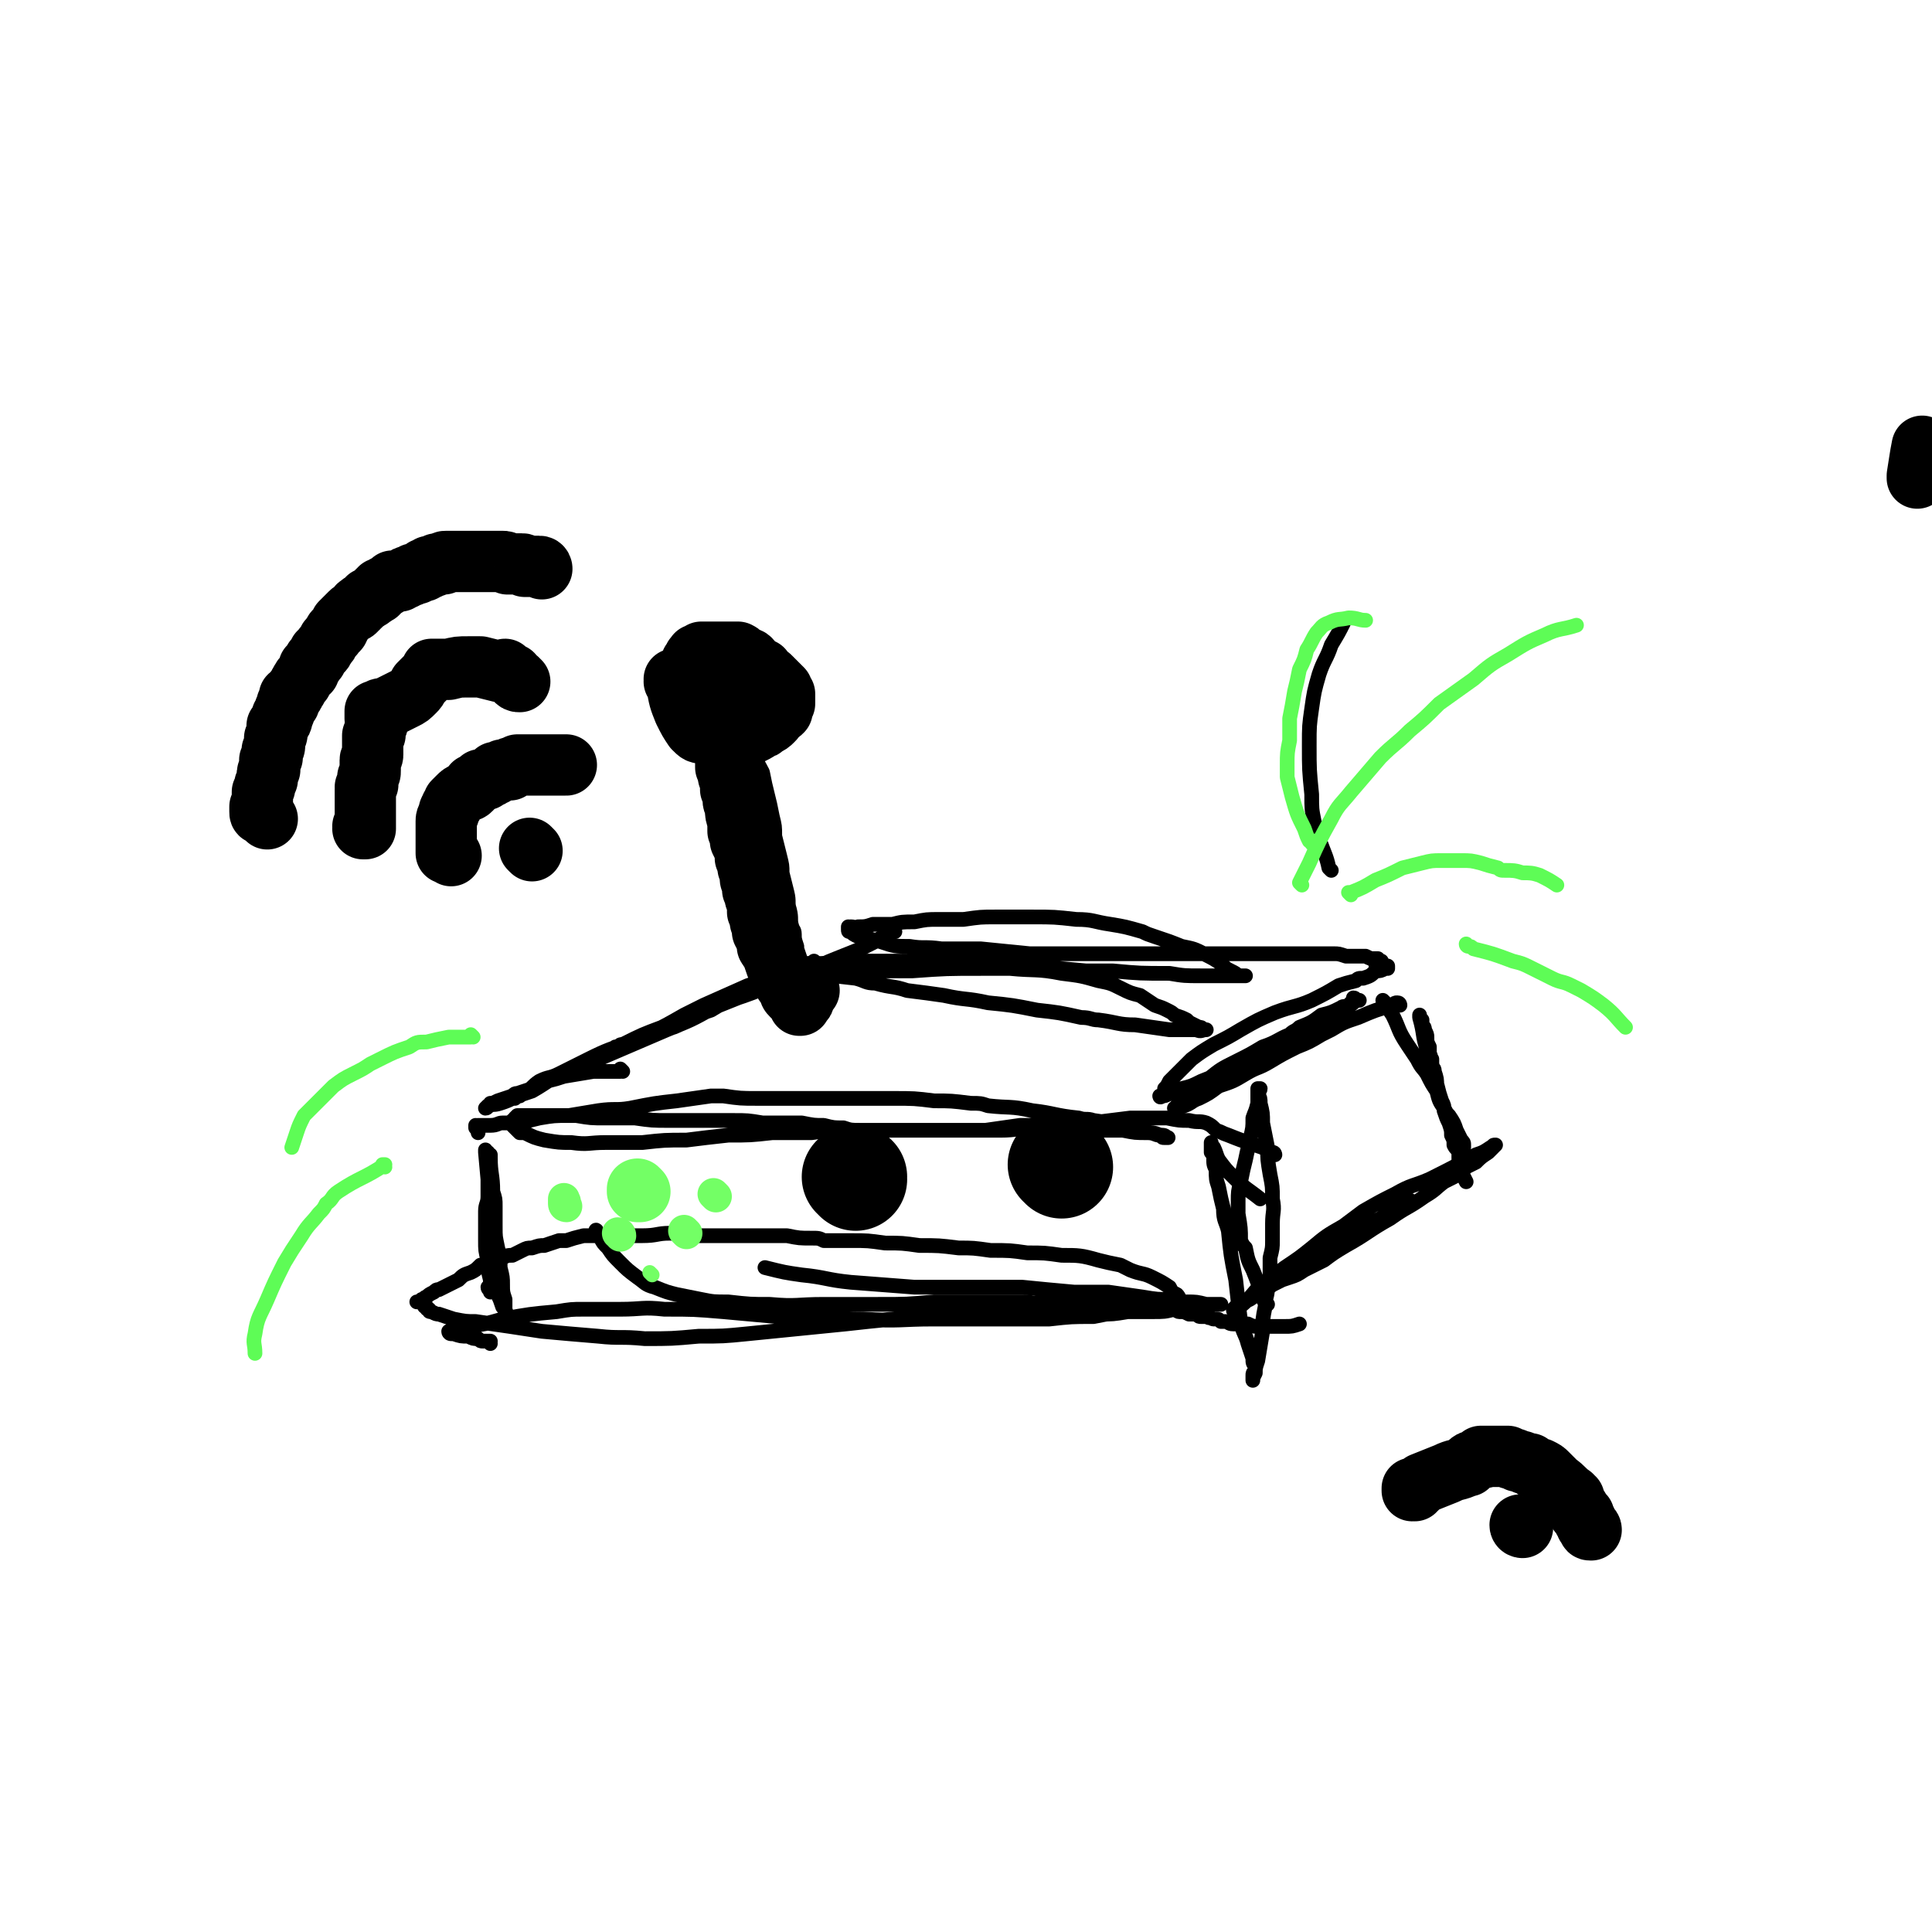 <svg viewBox='0 0 788 788' version='1.1' xmlns='http://www.w3.org/2000/svg' xmlns:xlink='http://www.w3.org/1999/xlink'><g fill='none' stroke='#000000' stroke-width='6' stroke-linecap='round' stroke-linejoin='round'><path d='M199,470c0,0 -1,0 -1,-1 0,0 0,1 0,1 0,0 0,0 0,0 1,11 1,11 2,22 1,4 1,4 2,8 0,5 0,4 1,9 1,4 1,4 1,8 1,4 1,4 1,7 0,3 0,3 1,6 0,2 0,1 0,3 0,1 0,1 0,2 1,0 0,1 0,1 0,0 1,0 0,-1 0,0 0,0 0,-1 -1,-1 -1,-1 -1,-1 -1,-3 -1,-3 -2,-5 -1,-3 -2,-3 -3,-6 -1,-4 -1,-4 -1,-8 -1,-4 -1,-4 -1,-8 0,-4 0,-4 0,-8 0,-2 0,-2 0,-4 0,-3 1,-3 1,-6 0,-2 0,-2 0,-5 0,-3 0,-3 0,-5 0,-2 1,-2 1,-4 0,-1 0,-1 0,-2 0,-1 0,-1 0,-1 0,0 0,0 0,0 0,1 0,1 0,1 0,7 1,7 1,14 1,3 1,3 1,6 0,4 0,4 0,7 0,3 0,3 0,7 0,2 0,2 0,5 0,1 0,1 0,2 -1,1 0,1 -1,3 0,1 0,1 -1,2 0,1 0,1 0,2 0,2 0,2 0,4 0,1 -1,1 -1,1 0,1 1,1 1,2 '/><path d='M200,548c0,0 -1,-1 -1,-1 0,0 0,0 1,0 0,0 0,0 0,0 0,1 0,0 -1,0 0,0 0,0 0,0 -1,0 -1,0 -2,0 -1,0 -1,0 -2,-1 -2,0 -2,0 -4,-1 -3,0 -3,0 -6,-1 0,0 0,0 -1,0 -1,0 -1,-1 -1,-1 0,1 1,1 1,1 0,0 0,0 0,0 0,0 0,0 0,0 1,0 1,0 1,-1 3,-1 3,-1 6,-2 7,-1 7,-1 14,-3 11,-2 11,-2 22,-3 6,-1 6,-1 11,-1 7,0 7,0 15,0 9,0 9,-1 18,0 12,0 12,0 24,1 11,1 11,1 22,2 6,0 6,0 11,0 12,0 12,1 24,1 15,1 15,0 29,0 12,0 12,0 25,0 11,0 11,0 22,0 9,-1 9,-1 18,-1 5,-1 5,-1 11,-2 3,0 3,0 7,-1 4,0 4,0 8,-1 3,0 3,0 6,-1 1,0 2,0 3,-1 1,0 1,0 1,0 1,0 1,0 1,0 0,0 0,0 -1,0 0,0 0,0 0,0 -1,-1 -1,-2 -2,-3 -2,-1 -2,-1 -3,-3 -3,-2 -3,-2 -7,-4 -4,-2 -4,-1 -9,-3 -2,-1 -2,-1 -4,-2 -5,-1 -5,-1 -9,-2 -7,-2 -8,-2 -15,-2 -7,-1 -7,-1 -14,-1 -7,-1 -7,-1 -15,-1 -7,-1 -7,-1 -13,-1 -8,-1 -8,-1 -16,-1 -7,-1 -7,-1 -14,-1 -7,-1 -7,-1 -14,-1 -5,0 -5,0 -11,0 -2,-1 -2,-1 -5,-1 -5,0 -5,0 -10,-1 -6,0 -6,0 -12,0 -6,0 -6,0 -12,0 -6,0 -6,0 -12,0 -6,0 -6,-1 -12,-1 -5,0 -5,1 -11,1 -4,0 -4,0 -9,0 -4,0 -4,0 -8,0 -4,0 -4,0 -7,0 -4,1 -4,1 -7,2 -1,0 -1,0 -3,0 -3,1 -3,1 -6,2 -2,0 -2,0 -5,1 -2,0 -2,0 -4,1 -2,1 -2,1 -4,2 -2,0 -2,0 -4,1 -2,1 -2,1 -5,2 -2,0 -2,1 -4,1 -2,2 -2,2 -4,3 -3,1 -3,1 -5,3 -2,1 -2,1 -4,2 -2,1 -2,1 -4,2 -1,0 -1,0 -2,1 -2,1 -2,1 -3,2 -1,0 -1,1 -2,1 0,0 0,0 -1,1 0,0 -1,0 -1,0 1,0 1,0 2,0 0,0 0,0 0,0 1,0 1,1 1,1 0,1 0,1 1,1 0,1 0,1 1,1 0,1 0,1 1,1 2,1 2,1 3,1 3,1 3,1 6,2 5,1 5,1 9,1 14,2 14,2 27,4 11,1 11,1 23,2 9,1 9,0 19,1 11,0 11,0 22,-1 10,0 10,0 20,-1 10,-1 10,-1 20,-2 10,-1 10,-1 20,-2 9,-1 9,-1 19,-2 9,-1 9,-1 19,-2 5,0 5,0 10,0 9,0 9,0 17,0 7,0 7,0 14,0 6,0 6,0 12,0 6,0 6,0 12,0 6,0 6,0 12,-1 5,0 5,0 10,0 5,0 5,0 9,-1 3,0 3,0 6,-1 2,0 2,0 5,0 1,0 1,0 3,-1 1,0 1,0 1,0 2,0 2,0 3,0 1,0 1,0 1,0 0,0 0,0 -1,0 0,0 0,0 0,0 -2,0 -2,0 -5,0 -4,-1 -4,-1 -8,-1 -3,0 -3,0 -6,-1 -6,0 -6,0 -12,-1 -7,-1 -7,-1 -14,-2 -7,0 -7,0 -14,0 -11,-1 -11,-1 -21,-2 -10,0 -10,0 -19,0 -13,0 -13,0 -25,0 -13,-1 -13,-1 -26,-2 -10,-1 -10,-2 -20,-3 -7,-1 -7,-1 -15,-3 '/><path d='M244,503c0,0 -1,-1 -1,-1 0,0 0,0 0,0 0,0 0,0 0,0 0,0 0,0 0,0 1,1 0,0 0,0 0,0 0,0 0,0 0,0 0,0 0,0 1,1 0,-1 0,0 0,1 1,1 2,3 1,2 1,2 3,4 2,3 2,3 5,6 3,3 3,3 7,6 3,2 3,3 7,4 5,2 5,2 9,3 5,1 5,1 10,2 5,1 5,1 11,1 9,1 9,1 17,1 11,1 11,0 22,0 11,0 11,0 22,0 12,0 12,0 23,-1 11,0 11,0 21,0 8,0 8,0 16,0 3,0 3,1 6,0 5,0 5,0 11,0 4,0 4,0 8,0 3,0 3,0 6,0 1,0 1,0 3,0 1,0 1,0 2,0 0,0 0,0 1,0 0,0 0,0 0,0 1,0 1,0 2,0 0,1 1,0 1,0 0,0 0,0 1,0 1,0 1,0 2,0 1,0 1,0 2,0 1,0 1,0 2,0 1,0 1,0 2,0 1,1 1,1 2,1 1,0 1,0 2,0 1,0 1,0 2,0 1,0 1,0 2,1 1,0 1,0 2,0 1,1 1,1 2,1 1,0 1,1 2,1 2,0 2,0 4,1 1,0 1,0 1,0 1,0 1,0 2,0 1,1 1,1 2,1 1,0 1,0 1,0 1,0 1,0 2,0 0,1 0,0 0,0 2,1 1,1 3,1 0,0 0,0 0,0 1,0 1,0 2,1 1,0 1,0 2,0 1,0 1,1 3,1 2,0 2,0 3,0 2,0 2,0 3,0 2,1 2,1 5,1 2,0 2,0 4,0 3,0 3,0 6,0 3,0 3,0 6,-1 '/><path d='M517,532c0,0 -1,0 -1,-1 -1,-1 -1,-1 -1,-2 -2,-6 -2,-6 -4,-11 -2,-4 -2,-4 -3,-9 -1,-1 -1,-1 -2,-3 0,-5 0,-5 -1,-11 0,-2 0,-3 0,-5 0,-4 0,-4 1,-8 1,-5 1,-5 2,-9 1,-5 1,-4 2,-9 1,-4 1,-4 1,-8 1,-3 1,-2 2,-6 0,-2 0,-2 0,-4 0,-1 1,-1 1,-2 0,0 0,0 0,0 -1,0 -1,0 -1,0 0,1 0,1 0,2 1,2 1,2 1,4 1,4 1,4 1,8 1,5 1,5 2,10 0,5 0,5 1,11 1,5 1,5 1,10 1,5 0,5 0,10 0,3 0,3 0,7 0,3 0,3 -1,7 0,4 0,4 0,8 0,2 0,2 -1,4 0,4 -1,4 -1,8 -1,5 -1,5 -1,10 -1,6 -1,6 -2,12 -1,3 -1,3 -1,5 -1,2 -1,2 -1,3 0,0 0,-1 0,-1 0,0 0,0 0,-1 0,-1 0,-1 1,-2 0,0 0,0 0,-1 0,0 0,0 0,-1 -1,-1 -1,-1 -1,-3 -1,-3 -1,-3 -2,-6 -1,-4 -2,-4 -3,-9 -1,-8 -1,-8 -2,-17 -2,-10 -2,-10 -3,-20 -1,-4 -2,-4 -2,-9 -1,-4 -1,-4 -2,-9 -1,-3 -1,-3 -1,-7 -1,-2 -1,-2 -1,-5 0,-1 0,-1 -1,-2 0,-1 0,-1 0,-2 0,-1 0,-1 0,-2 0,0 0,0 0,0 0,0 0,0 0,1 0,0 0,0 0,0 0,1 1,1 1,1 1,2 1,3 2,5 3,4 3,4 6,7 5,5 6,5 11,9 '/><path d='M520,471c0,0 0,-1 -1,-1 0,0 1,1 1,1 0,0 -1,-1 -1,-1 -1,0 -1,-1 -2,-1 -2,-1 -2,-1 -5,-2 -6,-2 -6,-2 -11,-4 -3,-1 -2,-1 -5,-2 -2,-2 -2,-2 -4,-3 -3,-1 -3,0 -7,-1 -4,0 -4,0 -9,-1 -7,0 -7,0 -15,0 -8,1 -8,1 -16,2 -5,0 -5,0 -10,1 -10,0 -10,0 -19,0 -7,1 -7,1 -14,2 -7,0 -7,0 -13,0 -6,0 -6,0 -11,0 -5,0 -5,0 -10,0 -5,0 -5,0 -9,0 -4,0 -4,0 -8,0 -4,0 -4,0 -7,-1 -4,0 -4,0 -8,-1 -4,0 -4,0 -9,-1 -2,0 -2,0 -4,0 -6,0 -6,0 -12,0 -6,-1 -6,-1 -12,-1 -6,0 -6,0 -13,0 -7,0 -7,0 -13,0 -7,0 -7,0 -14,-1 -6,0 -6,0 -12,0 -6,0 -6,0 -12,-1 -4,0 -4,0 -8,0 -3,0 -3,0 -6,0 -3,0 -3,0 -5,0 -1,0 -1,0 -1,0 -1,0 -1,0 -2,0 -1,0 -1,0 -2,0 0,0 0,0 -1,1 0,0 0,1 -1,1 0,0 0,0 0,0 0,1 0,1 0,1 0,0 0,0 0,1 1,1 1,1 3,3 0,0 1,0 2,0 4,2 4,2 8,3 6,1 6,1 11,1 7,1 7,0 14,0 7,0 7,0 15,0 9,-1 9,-1 18,-1 8,-1 8,-1 17,-2 9,0 9,0 18,-1 8,0 8,0 16,0 7,-1 7,-1 14,-1 8,0 8,0 15,0 8,0 8,0 17,0 3,0 3,0 6,0 7,0 7,0 13,0 6,0 6,0 12,0 7,0 7,-1 13,-1 6,0 6,0 12,0 7,0 7,0 14,1 6,0 6,0 11,0 5,1 5,1 10,1 3,0 3,1 5,1 2,0 2,0 3,1 0,0 1,0 0,0 0,0 0,0 0,0 -1,0 -1,0 -1,0 -1,0 -1,0 -1,-1 -2,0 -2,-1 -5,-1 -5,-2 -5,-1 -10,-3 -6,-1 -6,-1 -13,-2 -3,-1 -3,0 -6,-1 -10,-1 -10,-2 -19,-3 -9,-2 -9,-1 -18,-2 -3,-1 -3,-1 -7,-1 -8,-1 -8,-1 -15,-1 -8,-1 -8,-1 -17,-1 -6,0 -6,0 -13,0 -6,0 -6,0 -11,0 -4,0 -4,0 -9,0 -5,0 -5,0 -9,0 -4,0 -4,0 -9,0 -2,0 -2,0 -4,0 -7,0 -7,0 -14,-1 -2,0 -2,0 -5,0 -7,1 -7,1 -14,2 -9,1 -9,1 -19,3 -6,1 -6,0 -13,1 -6,1 -6,1 -12,2 -6,0 -6,0 -12,1 -4,1 -4,1 -9,2 -3,0 -3,0 -6,0 -2,0 -2,1 -5,1 -1,0 -1,0 -3,0 0,0 0,0 -1,0 -1,0 -1,0 -1,0 0,1 0,0 -1,0 0,0 0,0 0,0 1,1 0,0 0,0 0,0 0,1 0,1 0,0 0,0 0,0 1,1 0,-1 0,0 0,0 1,1 1,2 '/><path d='M254,437c0,0 0,0 -1,-1 0,0 0,1 0,1 0,0 0,0 0,0 -6,0 -6,0 -11,0 -6,1 -6,1 -12,2 -3,1 -3,1 -7,2 -3,2 -3,2 -6,3 -3,1 -3,1 -6,2 -1,0 -1,0 -2,1 -3,1 -3,1 -6,2 -2,1 -2,1 -3,1 0,1 0,1 -1,1 0,0 0,0 -1,1 0,0 0,0 0,0 1,0 1,-1 1,-1 2,-1 2,0 5,-1 3,-1 3,-1 7,-3 2,-1 2,-1 4,-2 7,-3 7,-3 13,-7 2,0 2,0 4,-1 6,-3 6,-3 12,-5 14,-6 14,-6 28,-12 10,-4 10,-4 19,-9 5,-2 5,-2 10,-4 4,-2 4,-2 8,-5 3,-1 3,-1 6,-3 2,-1 2,0 5,-1 1,-1 1,-1 2,-1 0,0 0,-1 0,-1 0,1 0,1 -1,1 0,0 0,0 0,0 -2,1 -2,0 -4,1 -6,2 -6,2 -12,4 -9,4 -9,4 -18,8 -4,2 -4,2 -8,4 -7,4 -7,4 -13,7 -4,2 -4,2 -7,3 -14,7 -14,6 -28,13 -7,3 -7,4 -14,8 -3,1 -3,1 -6,2 0,0 -1,1 -1,1 0,0 0,0 1,-1 0,0 0,0 1,0 1,-1 1,-1 2,-1 3,-2 3,-3 6,-5 4,-2 4,-1 8,-3 6,-3 6,-3 12,-6 8,-4 9,-4 17,-7 12,-5 13,-5 25,-11 7,-3 6,-3 13,-6 5,-3 5,-3 11,-5 5,-2 5,-2 10,-4 3,-2 3,-2 7,-3 3,-1 3,-1 5,-2 2,-1 2,-1 3,-1 1,0 1,-1 1,-1 0,0 0,1 -1,1 0,0 0,0 0,0 -1,0 -1,0 -1,0 -1,1 -1,1 -2,1 -5,3 -5,3 -11,5 -8,4 -8,3 -17,7 -5,3 -5,3 -10,6 -6,2 -6,2 -11,5 -4,2 -4,2 -8,3 -4,2 -4,2 -8,3 -3,2 -3,2 -6,3 -2,1 -2,1 -4,1 -1,0 -1,0 -2,1 0,0 0,0 0,0 0,-1 0,-1 0,-1 0,0 1,0 1,0 0,0 0,0 0,0 1,-1 1,-1 2,-1 8,-4 8,-4 16,-7 7,-3 7,-2 14,-5 7,-3 7,-3 14,-6 9,-3 9,-3 18,-7 8,-3 8,-2 15,-5 5,-3 5,-3 10,-5 5,-2 5,-2 10,-4 2,-1 2,-1 4,-2 2,-1 2,-1 5,-3 2,-1 2,-1 4,-2 0,0 0,0 1,0 '/><path d='M325,398c0,0 -1,-1 -1,-1 0,0 1,0 2,0 3,0 3,0 6,0 8,1 8,1 17,2 4,1 4,2 8,2 7,2 7,1 13,3 8,1 8,1 15,2 9,2 9,1 18,3 10,1 10,1 20,3 9,1 9,1 18,3 4,0 4,1 7,1 8,1 8,2 15,2 7,1 7,1 14,2 5,0 5,0 11,0 2,1 2,0 4,0 0,0 0,0 0,0 0,0 -1,0 -1,0 0,0 0,0 0,0 -1,-1 -1,-1 -2,-1 0,0 0,0 0,0 -2,-1 -2,-1 -4,-2 0,0 0,0 -1,-1 -2,-1 -2,-1 -5,-2 -1,-1 -1,-1 -3,-2 -2,-1 -2,-1 -5,-2 -3,-2 -3,-2 -6,-4 -4,-1 -4,-1 -8,-3 -4,-2 -4,-2 -9,-3 -7,-2 -7,-2 -15,-3 -10,-2 -11,-1 -21,-2 -6,0 -6,0 -11,0 -15,0 -15,0 -29,1 -4,0 -4,0 -8,0 -7,0 -7,0 -14,0 -3,0 -3,0 -6,0 -3,1 -3,1 -6,0 -3,0 -3,0 -5,0 -2,0 -2,0 -4,-1 -2,0 -2,0 -3,0 -1,-1 -1,0 -2,-1 0,0 -1,0 -1,-1 1,0 1,0 1,0 0,0 0,0 0,0 2,0 3,1 5,0 9,0 9,0 18,-1 8,0 8,0 15,0 10,0 10,0 20,0 10,0 10,0 19,1 11,0 11,0 21,1 10,1 10,1 21,2 5,0 5,0 11,0 11,1 11,1 23,1 6,1 6,1 13,1 4,0 4,0 9,0 3,0 3,0 6,0 1,0 1,0 3,0 0,0 0,0 0,0 -1,0 -1,0 -1,0 -1,0 -1,0 -1,0 0,0 0,0 -1,0 0,0 0,0 0,0 -1,-1 -1,-1 -3,-2 -2,-1 -2,-1 -4,-3 -3,-2 -3,-2 -7,-4 -4,-2 -4,-2 -9,-3 -5,-2 -5,-2 -11,-4 -3,-1 -3,-1 -5,-2 -7,-2 -7,-2 -13,-3 -7,-1 -7,-2 -14,-2 -9,-1 -9,-1 -18,-1 -8,0 -8,0 -15,0 -6,0 -6,0 -13,1 -5,0 -5,0 -10,0 -5,0 -5,0 -10,1 -5,0 -5,0 -9,1 -4,0 -4,0 -8,0 -3,1 -3,1 -6,1 -1,1 -1,0 -3,0 0,1 0,1 -1,1 0,0 0,0 0,0 0,0 0,0 0,-1 0,0 0,0 0,0 0,1 0,1 0,1 0,1 0,1 1,1 1,1 1,1 3,2 5,1 5,1 9,2 6,2 6,2 12,2 6,1 6,0 13,1 8,0 8,0 16,0 10,1 10,1 20,2 10,0 10,0 19,0 9,0 9,0 18,0 8,0 8,0 16,0 4,0 4,0 7,0 7,0 7,0 14,0 6,0 6,0 13,0 6,0 6,0 11,0 6,0 6,0 11,0 4,0 4,0 9,0 3,0 3,0 6,0 2,0 2,0 5,1 2,0 2,0 4,0 2,0 2,0 4,0 2,1 2,1 3,1 1,0 1,0 2,0 0,0 0,1 1,1 0,0 1,0 0,0 0,0 0,0 0,0 -1,0 -1,0 -2,1 '/><path d='M571,410c0,0 0,-1 -1,-1 -1,0 -1,0 -2,1 -7,2 -7,2 -14,5 -6,2 -6,2 -11,5 -2,1 -2,1 -4,2 -5,3 -5,3 -10,5 -6,3 -6,3 -11,6 -5,3 -5,2 -10,5 -5,3 -5,3 -11,5 -4,3 -4,3 -8,5 -3,1 -3,2 -6,3 -2,1 -2,0 -4,1 0,0 0,0 0,0 0,0 0,0 0,0 1,0 1,0 1,-1 0,0 0,0 1,0 0,0 0,0 0,0 1,-1 1,-1 1,-2 2,-2 2,-2 3,-3 4,-3 4,-3 8,-6 5,-4 5,-4 11,-7 6,-3 6,-3 11,-6 6,-2 6,-3 11,-5 2,-2 2,-1 4,-3 5,-2 5,-2 9,-5 4,-1 4,-1 8,-3 1,-1 2,0 3,-1 1,-1 1,-1 2,-2 1,0 1,0 1,0 1,0 1,0 1,0 1,0 0,0 0,0 -1,0 -1,0 -1,0 0,0 0,0 0,0 0,0 0,-1 -1,-1 0,0 1,1 1,1 -2,2 -2,2 -5,3 -4,3 -4,3 -9,6 -6,3 -6,3 -12,6 -6,4 -6,4 -12,6 -5,3 -5,3 -10,5 -2,2 -2,2 -5,3 -5,2 -5,2 -10,4 -4,2 -4,2 -8,3 -2,2 -3,1 -5,2 -2,1 -2,1 -3,1 -1,1 -1,0 -1,0 0,0 0,0 0,0 0,0 0,0 1,0 0,0 0,0 0,0 0,0 0,0 0,0 1,-1 1,-1 1,-1 0,-1 0,-1 0,-2 1,-1 1,-1 2,-3 1,-1 1,-1 3,-3 3,-3 3,-3 6,-6 4,-3 4,-3 9,-6 6,-3 6,-3 11,-6 7,-4 7,-4 14,-7 8,-3 8,-2 15,-5 6,-3 6,-3 11,-6 3,-1 3,-1 7,-2 1,-1 1,-1 3,-1 3,-1 3,-1 5,-3 2,0 2,0 4,-1 1,0 1,-1 1,-1 0,0 0,0 0,1 0,0 0,0 0,0 '/><path d='M576,491c0,0 0,-2 -1,-1 -6,3 -6,3 -12,7 -6,3 -6,3 -12,7 -4,2 -4,2 -7,5 -4,3 -4,3 -9,6 -4,2 -4,2 -8,5 -4,2 -4,2 -8,4 -3,2 -3,3 -7,4 -2,2 -2,2 -5,3 -2,1 -1,1 -3,2 -1,1 -1,1 -1,1 0,1 0,0 1,0 0,0 0,0 0,0 3,-2 3,-2 5,-4 3,-3 3,-4 6,-6 5,-4 5,-4 9,-7 6,-4 6,-4 11,-8 6,-5 6,-5 13,-9 4,-3 4,-3 8,-6 7,-4 7,-4 13,-7 7,-4 7,-3 14,-6 10,-5 10,-5 19,-10 3,-1 3,-1 6,-3 1,0 1,0 2,-1 0,0 0,0 0,0 0,0 0,0 0,0 0,0 0,0 0,0 -1,0 -1,0 -1,1 -1,1 -1,1 -2,2 -3,2 -3,2 -5,4 -2,1 -2,1 -4,2 -2,2 -2,2 -5,4 -2,1 -2,1 -4,2 -4,3 -3,3 -8,6 -7,5 -7,4 -14,9 -9,5 -9,6 -18,11 -5,3 -5,3 -9,6 -4,2 -4,2 -8,4 -3,2 -3,2 -6,3 -3,1 -3,1 -6,2 -1,1 -1,1 -3,1 0,0 0,0 -1,0 0,0 0,0 -1,0 0,0 0,0 -1,1 '/><path d='M565,409c0,0 -1,-1 -1,-1 0,0 0,0 0,0 0,0 0,0 0,0 1,1 0,0 0,0 0,0 0,0 0,0 2,3 2,3 4,6 3,6 2,6 6,12 2,3 2,3 4,6 2,4 2,3 4,6 2,4 2,4 4,7 1,4 1,4 3,7 1,2 1,2 2,3 2,3 2,3 3,6 1,2 1,2 2,4 1,1 1,1 1,2 0,0 0,1 0,1 0,0 0,-1 -1,-1 0,0 0,0 0,-1 0,0 0,0 0,0 0,0 0,0 0,-1 -1,0 0,0 -1,-1 -1,-2 -1,-2 -2,-4 -2,-3 -1,-3 -3,-5 -1,-3 -1,-3 -2,-6 -1,-3 -1,-3 -2,-6 0,-3 0,-3 -1,-6 0,-1 0,-1 -1,-2 0,-1 0,-1 0,-3 -1,-1 0,-1 -1,-2 0,-1 0,-1 0,-3 -1,-2 -1,-2 -1,-4 0,-1 0,-1 -1,-3 0,-1 0,-1 -1,-2 0,-1 0,-1 0,-2 -1,-1 -1,-1 -1,-2 0,0 0,1 0,1 2,7 1,7 3,13 1,3 1,3 2,6 1,4 1,4 2,8 1,4 1,4 2,7 1,2 1,2 1,4 1,3 1,3 2,5 1,3 1,3 1,5 1,2 1,2 1,4 1,2 1,1 2,3 0,1 0,1 0,2 0,2 0,2 1,3 0,1 0,1 0,3 1,2 1,2 2,4 '/><path d='M330,400c0,0 -1,-1 -1,-1 0,0 0,0 0,0 0,0 0,0 0,0 1,1 0,1 0,0 0,0 0,0 0,-1 -2,-5 -2,-5 -4,-11 -2,-5 -2,-5 -4,-11 -1,-3 -2,-2 -3,-5 -1,-4 -1,-4 -3,-8 -1,-5 -1,-5 -3,-9 -1,-4 -1,-4 -2,-8 -1,-4 -1,-3 -2,-7 0,-2 0,-2 -1,-3 0,-4 0,-4 -1,-7 -1,-3 -1,-3 -2,-7 0,-3 0,-3 0,-6 -1,-3 -1,-3 -2,-6 0,-2 0,-2 -1,-5 0,-2 0,-2 0,-4 -1,-1 -1,-1 -1,-2 0,-1 0,-1 0,-2 0,0 0,0 0,-1 0,0 0,0 0,0 0,0 0,0 0,0 0,0 0,0 0,0 0,0 0,0 0,0 1,1 1,1 2,1 1,2 2,2 3,4 2,3 1,3 3,7 1,4 1,3 3,7 1,5 1,5 2,9 1,4 1,4 2,9 1,4 1,4 1,8 1,4 1,4 2,8 1,4 1,4 1,7 1,4 1,4 2,8 1,4 0,4 1,7 1,4 0,4 1,7 0,1 1,1 1,3 0,2 0,2 1,5 0,2 0,2 0,4 1,1 1,1 1,2 0,1 0,1 0,2 0,1 0,1 0,2 1,0 0,0 0,0 0,0 0,0 0,0 1,1 0,0 0,0 0,0 0,0 0,0 0,0 0,0 0,0 1,1 0,1 0,0 0,0 0,0 0,-1 0,-1 0,-1 -1,-2 -3,-7 -3,-7 -7,-15 -2,-5 -2,-5 -5,-11 -2,-5 -2,-5 -4,-11 -2,-5 -2,-5 -4,-10 0,-3 0,-3 -1,-5 -1,-6 -1,-6 -3,-11 -1,-5 -1,-5 -2,-11 -1,-5 0,-5 -1,-9 0,-4 0,-3 -1,-7 0,-2 0,-2 0,-4 0,-2 0,-2 0,-3 0,-1 0,-1 -1,-2 0,0 0,0 0,-1 0,0 0,0 0,0 0,0 0,1 0,1 1,1 1,1 1,2 0,2 0,2 1,3 1,4 1,4 1,8 2,5 2,5 2,9 1,6 1,6 2,11 1,6 1,6 2,11 2,5 2,5 3,11 1,5 1,5 2,11 0,5 1,5 1,11 0,3 0,3 0,6 1,3 1,3 1,6 0,1 0,1 0,2 1,3 1,3 1,6 0,2 0,2 0,4 0,1 0,2 0,3 0,1 1,1 1,2 0,0 0,0 0,1 0,0 0,0 0,0 0,0 0,0 0,-1 -1,-8 -1,-8 -2,-17 -1,-6 -1,-6 -2,-12 -1,-5 -1,-5 -2,-10 0,-3 0,-3 -1,-5 0,-6 -1,-6 -2,-11 0,-5 0,-5 -1,-11 -1,-4 -1,-4 -2,-8 0,-3 0,-3 -1,-6 0,-1 0,-1 -1,-3 0,-1 0,-1 0,-2 0,-1 0,-1 -1,-2 0,0 0,-1 0,-1 0,0 0,0 0,-1 0,0 0,0 0,0 0,-1 0,-1 0,-1 0,0 0,0 0,0 1,1 0,0 0,0 1,0 1,1 3,2 1,1 1,1 2,2 2,2 2,2 3,4 2,4 2,4 3,7 2,4 2,5 3,9 1,5 1,5 3,10 1,4 1,4 1,9 1,5 1,4 2,9 1,4 1,4 2,8 0,3 0,3 1,6 0,2 0,2 1,3 0,1 0,1 0,2 0,1 0,1 0,2 1,1 0,1 0,2 1,1 1,1 1,2 0,1 0,1 0,2 0,0 0,0 0,1 0,0 0,1 0,1 1,1 1,1 1,1 0,1 0,1 0,1 0,0 0,0 0,0 0,0 0,0 0,0 0,0 0,0 0,0 0,0 0,1 0,0 0,0 0,0 0,0 0,0 0,0 0,0 0,0 0,-1 -1,-1 0,0 1,1 1,1 -2,-5 -2,-5 -4,-10 -2,-4 -2,-4 -4,-9 -2,-5 -2,-5 -4,-11 -2,-5 -2,-5 -4,-11 -2,-6 -2,-6 -4,-13 -1,-6 -1,-6 -2,-12 -1,-6 -1,-6 -2,-13 0,-5 0,-4 -1,-9 -1,-3 0,-3 -1,-6 0,-1 0,-1 0,-3 0,0 0,0 0,0 0,-1 -1,-1 -1,-2 0,0 1,1 1,1 0,0 0,0 0,1 0,0 0,0 0,1 '/></g>
<g fill='none' stroke='#000000' stroke-width='25' stroke-linecap='round' stroke-linejoin='round'><path d='M330,404c0,0 -1,-1 -1,-1 0,0 1,0 0,0 0,1 0,1 0,2 0,0 0,0 -1,1 0,1 0,1 0,1 0,1 0,1 -1,2 0,0 0,0 0,0 0,0 0,0 -1,1 0,0 1,0 0,0 0,0 0,0 0,-1 0,0 0,0 0,0 -1,-1 -1,-1 -1,-2 -1,0 -1,0 -2,-1 -1,-1 -1,-1 -1,-3 -1,-1 -1,-1 -2,-2 -1,-2 -1,-2 -1,-3 -2,-3 -2,-3 -3,-6 -1,-3 -1,-3 -3,-6 0,-1 0,-2 0,-3 -1,-1 -1,-1 -2,-3 0,-1 0,-2 0,-3 -1,-1 -1,-1 -1,-2 0,-2 0,-2 -1,-3 0,-2 0,-2 0,-3 0,-2 -1,-2 -1,-3 0,-2 0,-2 -1,-3 0,-2 0,-2 0,-3 -1,-1 -1,-1 -1,-3 0,0 0,0 0,-1 -1,-2 -1,-2 -1,-3 0,-2 0,-1 -1,-3 0,-2 0,-2 0,-3 -1,-2 -1,-2 -2,-4 0,-2 0,-2 -1,-4 0,-2 0,-2 0,-4 -1,-3 -1,-3 -1,-5 0,-2 -1,-2 -1,-4 0,-2 0,-2 -1,-4 0,-2 0,-2 0,-4 -1,-1 -1,-1 -1,-3 0,-1 0,-1 -1,-2 0,-2 0,-2 0,-4 0,-1 1,-1 0,-2 0,-1 0,-1 0,-2 0,-1 0,-1 0,-2 0,-1 0,-1 0,-1 0,-1 0,-1 0,-2 0,-1 0,-1 0,-1 0,-1 0,-1 0,-2 0,0 0,0 0,-1 0,0 0,0 0,0 0,-1 0,-1 0,-1 0,0 0,0 1,0 '/><path d='M276,278c0,0 -1,-1 -1,-1 0,0 0,0 0,0 1,1 0,1 0,1 0,0 0,0 0,0 1,1 1,1 1,1 1,6 1,6 3,11 2,4 2,4 4,7 2,2 2,2 4,2 3,1 3,1 5,1 2,1 2,0 4,0 2,0 2,1 3,0 2,0 2,1 4,0 2,0 2,0 4,-1 2,-1 2,-1 3,-2 1,0 1,0 2,-1 2,-1 2,-1 3,-2 1,-1 1,-1 2,-3 1,0 1,0 2,-1 0,-1 0,-1 0,-2 1,-1 0,-1 1,-1 0,-1 0,-1 0,-1 0,0 0,0 0,-1 0,0 0,0 0,-1 0,0 0,0 0,-1 -1,-1 -1,-1 -1,-2 -1,-1 -1,-1 -2,-2 -1,-1 -1,-1 -2,-2 -1,-1 -1,-1 -1,-1 -2,-1 -2,-1 -3,-3 -1,0 -1,0 -3,-1 -1,-1 -1,-2 -2,-3 -1,-1 -1,0 -2,-1 -2,-1 -1,-1 -3,-2 0,0 0,0 -1,0 0,0 -1,0 -1,0 -1,0 -1,0 -2,0 -1,0 -1,0 -2,0 -1,0 -1,0 -2,0 -1,0 -1,0 -1,0 -2,0 -2,0 -3,0 -1,0 -1,0 -2,0 -1,0 -1,0 -1,0 -1,1 -1,1 -2,1 0,0 0,1 0,1 -1,0 -1,0 -1,1 0,0 0,1 -1,1 0,1 0,1 0,2 0,1 -1,1 -1,1 1,2 1,2 1,3 1,2 0,2 1,3 0,1 0,1 0,2 1,2 1,2 2,3 3,3 3,3 6,6 2,1 3,1 5,3 2,0 2,1 3,1 2,0 2,0 4,-1 1,0 1,0 1,0 1,-1 1,-1 2,-2 0,-1 1,-1 1,-1 0,-1 1,-1 1,-2 0,-1 0,-1 0,-1 0,-1 0,-1 -1,-2 0,-1 0,-1 0,-1 0,-1 0,-1 -1,-2 0,-1 -1,-1 -2,-2 -1,-1 -1,-1 -2,-2 -1,0 -1,0 -2,-1 0,0 0,0 -1,0 -1,0 -1,0 -2,0 '/></g>
<g fill='none' stroke='#73FF65' stroke-width='25' stroke-linecap='round' stroke-linejoin='round'><path d='M261,486c0,0 -1,-1 -1,-1 0,0 0,0 0,1 0,0 0,0 0,0 '/></g>
<g fill='none' stroke='#73FF65' stroke-width='13' stroke-linecap='round' stroke-linejoin='round'><path d='M231,492c0,0 -1,0 -1,-1 0,0 0,0 0,-1 1,0 0,0 0,0 0,0 0,0 0,-1 0,0 0,0 0,0 0,0 0,0 0,0 '/><path d='M292,488c0,0 -1,-1 -1,-1 0,0 0,0 0,0 0,0 0,0 0,0 1,1 0,0 0,0 0,0 0,0 0,0 0,0 0,0 0,0 1,1 0,0 0,0 0,0 0,0 0,0 '/><path d='M253,504c0,0 0,-1 -1,-1 0,0 1,0 1,1 0,0 0,0 0,0 0,0 0,-1 -1,-1 0,0 1,0 1,1 0,0 0,0 0,0 0,0 0,-1 -1,-1 0,0 1,0 1,1 0,0 0,0 0,0 '/><path d='M280,503c0,0 -1,-1 -1,-1 0,0 0,0 0,0 0,0 0,0 0,0 1,1 0,0 0,0 '/></g>
<g fill='none' stroke='#73FF65' stroke-width='6' stroke-linecap='round' stroke-linejoin='round'><path d='M266,520c0,0 -1,-1 -1,-1 '/></g>
<g fill='none' stroke='#000000' stroke-width='6' stroke-linecap='round' stroke-linejoin='round'><path d='M438,481c0,0 -1,-1 -1,-1 0,0 0,0 1,0 0,1 0,0 -1,0 0,0 0,0 0,0 '/></g>
<g fill='none' stroke='#000000' stroke-width='42' stroke-linecap='round' stroke-linejoin='round'><path d='M433,476c0,0 0,0 -1,-1 0,0 1,1 1,1 0,0 0,0 0,0 '/><path d='M349,481c0,0 0,-1 -1,-1 0,0 1,0 1,0 0,0 0,0 0,0 0,1 0,0 -1,0 '/></g>
<g fill='none' stroke='#000000' stroke-width='6' stroke-linecap='round' stroke-linejoin='round'><path d='M543,355c0,0 -1,-1 -1,-1 0,0 1,1 0,0 -1,-5 -2,-6 -4,-12 -1,-3 -1,-3 -2,-7 -1,-5 -1,-5 -1,-11 -1,-10 -1,-10 -1,-20 0,-8 0,-8 1,-15 1,-7 1,-7 3,-14 2,-6 3,-6 5,-12 3,-5 3,-5 5,-9 '/></g>
<g fill='none' stroke='#5EFC56' stroke-width='6' stroke-linecap='round' stroke-linejoin='round'><path d='M537,344c0,0 -1,0 -1,-1 0,0 0,1 0,1 0,0 0,0 0,0 1,0 0,0 0,-1 0,0 1,1 0,1 0,0 0,0 -1,0 0,-1 0,-1 -1,-1 -1,-2 -1,-2 -2,-5 -3,-6 -3,-6 -5,-13 -1,-4 -1,-4 -2,-8 0,-3 0,-3 0,-5 0,-5 0,-5 1,-10 0,-5 0,-5 0,-9 1,-5 1,-5 2,-11 1,-4 1,-4 2,-9 2,-4 2,-4 3,-8 2,-3 2,-4 4,-7 2,-2 2,-3 5,-4 4,-2 4,-1 8,-2 4,0 4,1 7,1 '/><path d='M531,361c0,0 -1,-1 -1,-1 0,0 0,0 0,0 1,0 0,0 0,0 0,0 0,0 0,0 2,-4 2,-4 4,-8 4,-9 4,-9 9,-18 3,-6 4,-6 8,-11 6,-7 6,-7 12,-14 6,-6 6,-5 12,-11 6,-5 6,-5 12,-11 7,-5 7,-5 14,-10 7,-6 7,-6 14,-10 8,-5 8,-5 15,-8 6,-3 7,-2 13,-4 '/><path d='M551,365c0,0 -1,-1 -1,-1 0,0 0,0 1,0 5,-2 5,-2 10,-5 5,-2 5,-2 11,-5 4,-1 4,-1 8,-2 4,-1 4,-1 8,-1 4,0 4,0 8,0 4,0 4,0 8,1 3,1 3,1 7,2 1,1 1,1 3,1 3,0 4,0 7,1 3,0 4,0 7,1 4,2 4,2 7,4 '/><path d='M599,386c0,0 -1,0 -1,-1 0,0 0,1 1,1 0,0 0,0 0,0 1,0 1,0 2,1 8,2 8,2 16,5 4,1 4,1 8,3 4,2 4,2 8,4 4,2 4,1 8,3 2,1 2,1 4,2 5,3 5,3 9,6 5,4 5,5 9,9 '/><path d='M193,423c0,0 -1,-1 -1,-1 0,0 0,1 0,1 -4,0 -5,0 -9,0 -5,1 -5,1 -9,2 -4,0 -4,0 -7,2 -6,2 -6,2 -12,5 -2,1 -2,1 -4,2 -3,2 -3,2 -7,4 -4,2 -4,2 -8,5 -3,3 -3,3 -6,6 -3,3 -3,3 -6,6 -2,4 -2,4 -3,7 -1,3 -1,3 -2,6 '/><path d='M157,476c0,0 0,-1 -1,-1 0,0 1,0 1,0 0,0 0,0 0,0 0,0 0,0 0,0 -9,6 -10,5 -19,11 -3,2 -2,3 -5,5 -1,2 -1,2 -3,4 -3,4 -4,4 -7,9 -4,6 -4,6 -7,11 -4,8 -4,8 -7,15 -3,7 -4,7 -5,14 -1,4 0,4 0,8 '/></g>
<g fill='none' stroke='#000000' stroke-width='25' stroke-linecap='round' stroke-linejoin='round'><path d='M217,347c0,0 -1,-1 -1,-1 0,0 0,0 0,0 0,0 0,0 0,0 1,1 0,0 0,0 '/><path d='M184,349c0,0 -1,-1 -1,-1 0,0 0,0 0,0 0,0 0,0 0,0 1,1 0,0 0,0 0,0 0,0 0,0 0,0 0,0 0,0 1,1 0,0 0,0 0,0 0,0 0,0 0,0 0,0 0,0 0,0 0,0 -1,0 0,-1 0,-1 0,-2 0,0 0,0 0,0 0,0 0,0 0,-1 0,0 0,0 0,-1 0,-1 0,-1 0,-2 0,-1 0,-1 0,-2 0,-1 0,-1 0,-2 0,-1 0,-1 0,-3 0,-1 0,-1 1,-3 0,-2 1,-2 1,-3 1,-1 1,-1 1,-2 1,-1 1,-1 2,-2 1,-1 1,-1 3,-2 1,-1 1,0 2,-1 1,-1 1,-1 1,-2 1,0 1,0 2,-1 1,0 1,0 1,-1 1,0 1,0 2,0 1,-1 1,-1 1,-1 1,0 1,0 2,-1 1,0 1,0 1,-1 1,0 1,0 3,-1 0,0 0,0 0,0 1,0 2,0 3,0 0,-1 0,-1 1,-1 1,0 1,0 2,-1 0,0 0,0 1,0 1,0 0,0 1,0 0,0 0,0 1,0 0,0 0,0 0,0 1,0 1,0 1,0 0,0 0,0 1,0 0,0 0,0 1,0 0,0 0,0 0,0 1,0 1,0 2,0 0,0 0,0 1,0 0,0 0,0 0,0 1,0 1,0 2,0 2,0 2,0 4,0 2,0 2,0 5,0 '/><path d='M212,278c0,0 -1,0 -1,-1 0,0 1,1 1,1 -1,0 -1,0 -2,-1 0,0 0,0 0,0 0,-1 0,-1 -1,-1 0,0 0,0 0,-1 0,0 0,0 -1,0 0,0 -1,0 -1,-1 0,0 0,0 -1,-1 -1,0 -1,1 -2,1 -4,-1 -4,-1 -8,-2 -2,0 -2,0 -4,0 0,0 0,0 -1,0 0,0 0,0 0,0 0,0 0,0 0,0 0,0 0,0 0,0 0,0 0,0 0,0 -4,0 -4,0 -8,1 -1,0 -1,0 -2,0 -1,0 -1,0 -2,0 -1,0 -1,0 -2,0 0,0 0,0 -1,0 0,0 1,0 1,0 -1,1 -1,1 -2,2 0,0 0,0 -1,1 -1,1 -1,1 -1,1 -1,1 -1,1 -2,2 -1,2 -1,2 -2,3 -2,2 -2,2 -4,3 -4,2 -4,2 -8,4 -2,0 -2,0 -3,1 -1,0 -1,0 -1,0 0,1 0,1 0,1 0,1 0,1 0,2 0,1 1,1 1,2 0,1 -1,1 -1,1 0,1 0,1 0,1 0,1 0,1 0,2 0,1 0,1 -1,1 0,1 0,1 0,2 0,1 0,1 0,1 0,2 0,2 0,3 0,1 0,1 0,2 0,1 -1,1 -1,2 0,0 0,0 0,1 0,1 0,1 0,1 0,1 0,1 0,2 0,2 0,1 -1,3 0,0 0,0 0,0 0,1 0,1 0,1 0,1 0,1 0,2 0,0 0,0 -1,1 0,0 1,1 0,1 0,1 0,1 0,1 0,4 0,4 0,7 0,2 0,2 0,5 0,1 0,1 0,3 0,0 -1,0 -1,0 0,0 1,0 1,0 0,0 0,0 0,0 0,0 -1,0 -1,-1 '/><path d='M785,183c0,0 -1,-1 -1,-1 -1,5 -1,6 -2,12 0,0 0,0 0,0 0,1 0,1 0,1 0,0 0,0 0,0 '/><path d='M221,232c0,0 0,-1 -1,-1 0,0 0,0 -1,0 0,1 0,1 0,0 -1,0 -1,0 -1,0 -1,0 -1,0 -1,0 -1,0 -2,0 -3,0 0,0 0,-1 -1,-1 -1,0 -1,0 -2,0 -2,0 -2,0 -4,0 -1,-1 -1,-1 -2,-1 -1,0 -1,0 -3,0 -1,0 -1,0 -2,0 -1,0 -1,0 -2,0 -1,0 -1,0 -2,0 -1,0 -1,0 -2,0 -1,0 -1,0 -1,0 -2,0 -2,0 -3,0 0,0 0,0 -1,0 -1,0 -1,0 -2,0 -1,0 -1,0 -2,0 0,0 0,0 -1,0 -1,0 -1,0 -2,0 -1,0 -1,0 -1,1 -1,0 -1,0 -2,0 -1,0 -1,0 -1,0 -1,1 -1,1 -1,1 -1,0 -1,0 -2,0 0,1 0,1 -1,1 0,0 0,0 -1,0 0,1 0,1 -1,1 0,0 -1,0 -2,1 0,0 0,0 -1,0 -1,0 -1,1 -2,1 -1,0 -1,0 -2,1 -1,0 -1,0 -2,1 -1,0 -2,0 -3,0 0,1 0,1 -1,1 -1,1 -1,1 -2,1 0,0 0,0 -1,1 0,0 0,0 -1,0 0,0 0,1 0,1 0,0 0,0 -1,0 0,0 0,0 0,1 0,0 0,0 0,0 -1,0 -1,0 -1,0 -1,1 0,1 -1,1 -1,1 -1,0 -1,1 -1,0 -1,0 -1,0 -1,1 0,1 -1,1 -1,1 -1,1 -1,1 -1,0 -1,1 -1,1 -1,0 -1,0 -1,1 -1,0 -1,1 -1,1 -1,1 -1,0 -2,1 0,0 0,0 -1,1 0,0 0,0 -1,1 -1,1 -1,1 -2,2 0,1 0,1 -1,2 0,1 0,1 -1,1 -1,1 -1,1 -1,2 -1,1 -1,1 -2,2 0,1 0,1 -1,2 0,0 0,0 -1,1 0,1 0,1 -1,2 -1,0 -1,0 -1,1 -1,1 -1,1 -1,2 -1,0 -1,0 -1,1 0,0 0,1 -1,1 0,1 0,1 -1,1 0,1 0,1 0,2 0,0 -1,0 -1,1 0,0 0,0 -1,1 -1,1 -1,1 -1,2 -1,0 0,0 -1,1 0,1 -1,1 -1,2 0,0 0,0 -1,1 0,1 0,1 -1,2 0,0 0,0 -1,0 0,1 0,1 0,2 0,1 0,1 -1,1 0,1 0,1 0,1 0,1 -1,1 -1,2 0,0 0,0 0,0 0,1 0,1 -1,2 0,1 0,1 0,1 0,1 0,1 -1,2 0,1 0,1 -1,1 0,1 0,1 0,2 0,2 0,2 -1,3 0,1 0,1 0,2 0,2 0,2 -1,3 0,1 0,1 0,3 0,0 0,0 -1,1 0,1 0,1 0,2 0,1 0,1 0,2 -1,1 -1,1 -1,2 0,1 0,1 0,2 -1,1 0,1 -1,2 0,2 0,1 -1,3 0,2 0,2 0,4 0,1 0,1 -1,2 0,1 0,1 0,2 0,0 0,0 0,0 0,1 0,1 1,1 1,1 1,1 2,2 '/><path d='M621,623c0,0 -1,0 -1,-1 '/><path d='M577,608c0,0 -1,0 -1,-1 0,0 0,1 0,1 0,0 0,0 0,0 1,0 1,0 1,-1 1,0 1,0 1,0 1,-1 1,-1 2,-2 5,-2 5,-2 10,-4 4,-2 4,-1 8,-3 1,0 1,0 1,-1 1,-1 1,-1 2,-1 1,-1 1,0 2,-1 1,0 1,0 1,-1 1,0 1,0 1,0 0,0 1,1 1,0 0,0 0,0 1,0 0,0 0,0 1,0 1,0 1,0 2,0 1,0 1,0 2,0 1,0 1,0 2,0 0,0 0,0 1,0 1,1 1,1 2,1 1,0 1,0 2,1 1,0 1,0 1,0 1,0 1,0 2,1 1,0 1,0 2,0 0,0 0,1 1,1 0,0 1,0 1,1 1,0 2,0 2,0 2,1 2,1 3,2 1,1 1,1 2,2 1,1 1,1 2,2 3,2 3,3 6,5 0,1 0,1 1,1 0,1 0,1 0,1 0,0 0,1 0,1 0,0 0,0 1,1 0,0 0,0 0,0 1,1 1,1 1,2 0,0 0,0 0,1 1,0 1,0 2,1 0,1 0,1 0,2 1,0 1,0 1,1 0,0 0,0 0,1 1,1 1,1 1,1 0,1 0,1 1,1 0,0 0,0 0,0 0,-1 -1,-1 -1,-1 0,0 1,0 1,1 '/></g>
</svg>